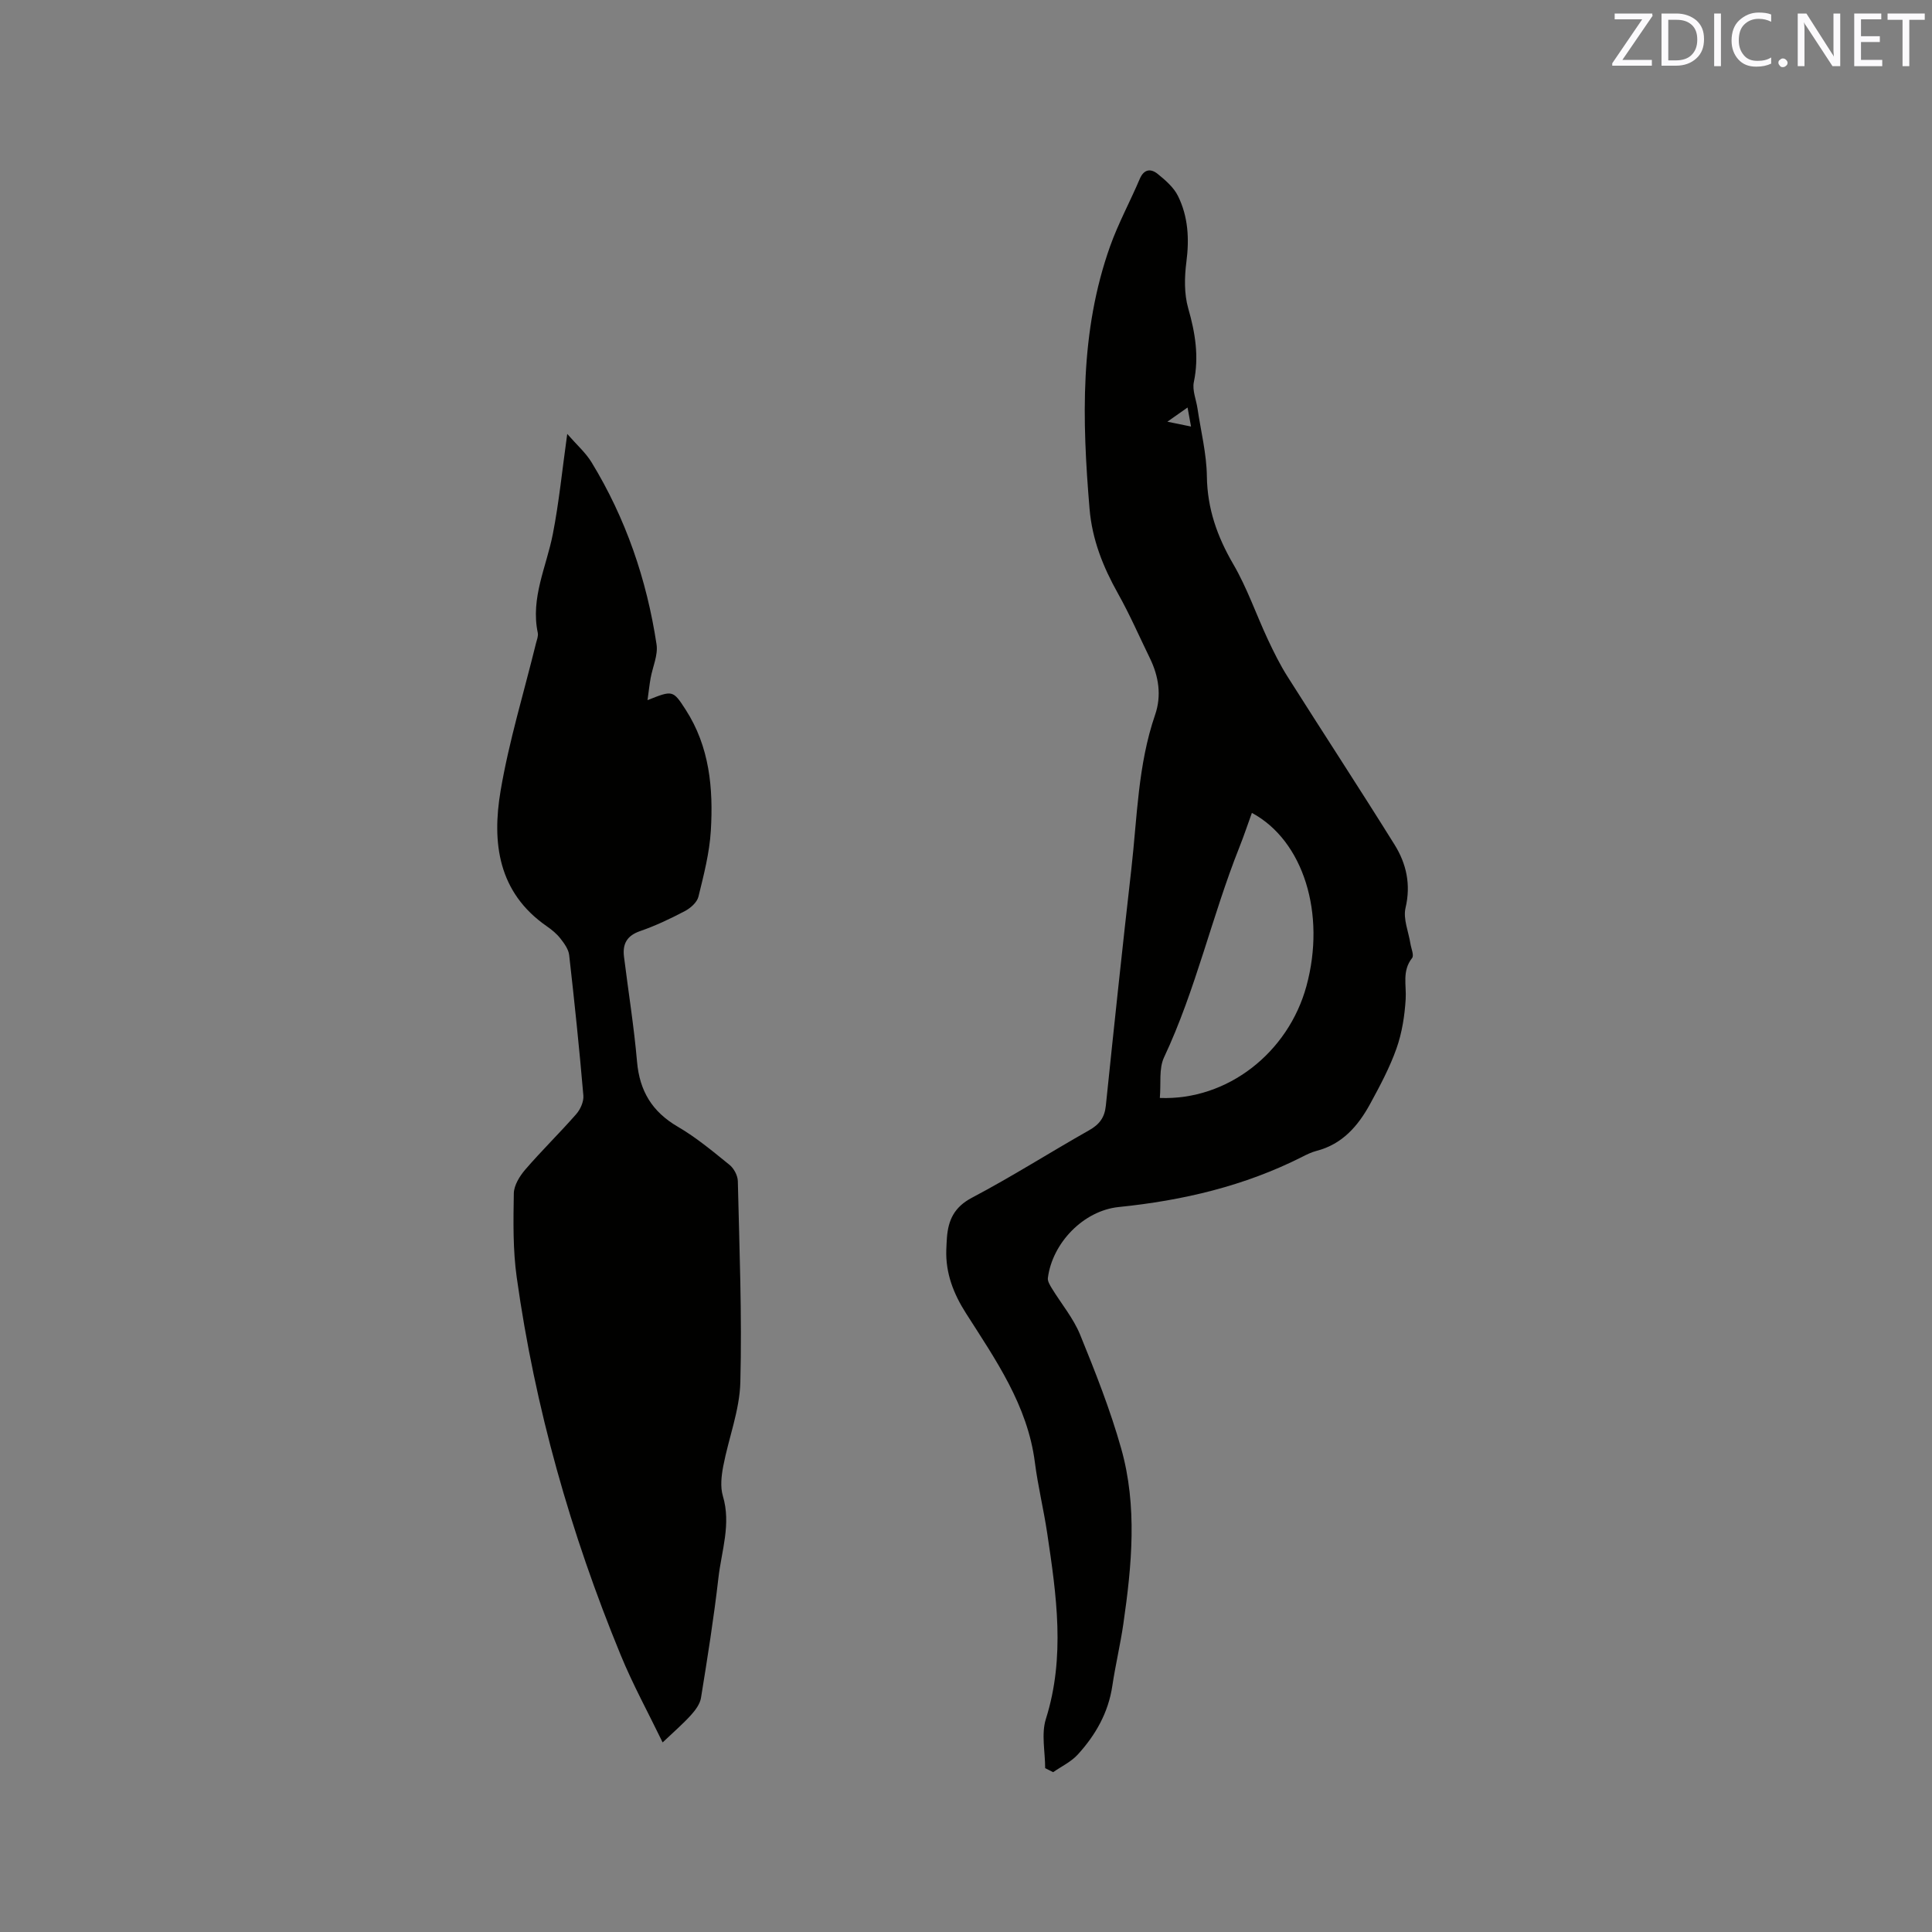 <svg enable-background="new 0 0 400 400" viewBox="0 0 400 400" xmlns="http://www.w3.org/2000/svg"><rect x="0" y="0" width="400" height="400" fill="#808080" stroke="none"/><path d="m216.39 366.08c0-3.41-.83-7.09.15-10.19 4.05-12.85 2.19-25.61.28-38.41-.73-4.92-1.93-9.78-2.56-14.71-1.51-11.81-8.11-21.22-14.25-30.85-2.57-4.02-4.25-8.28-4.09-13.13.03-.85.07-1.7.13-2.54.28-3.66 1.52-6.35 5.19-8.28 8.24-4.34 16.11-9.36 24.23-13.95 2.13-1.2 3.23-2.62 3.48-5.09 1.69-16.34 3.42-32.67 5.28-48.98 1.22-10.71 1.35-21.58 4.92-31.95 1.37-3.98.76-7.96-1.08-11.73-2.18-4.47-4.17-9.05-6.6-13.38-3.09-5.51-5.35-11.15-5.89-17.55-1.54-18.37-2.05-36.65 4.26-54.37 1.7-4.76 4.15-9.26 6.13-13.92.88-2.08 2.31-2.18 3.72-1.04 1.6 1.3 3.32 2.78 4.2 4.57 2.11 4.27 2.36 8.86 1.74 13.64-.41 3.16-.48 6.61.38 9.62 1.46 5.09 2.26 10.01 1.16 15.28-.35 1.69.49 3.63.76 5.46.69 4.68 1.88 9.35 1.94 14.04.09 6.71 2.15 12.49 5.48 18.21 2.85 4.89 4.71 10.35 7.12 15.51 1.24 2.65 2.55 5.3 4.11 7.76 7.35 11.62 14.89 23.13 22.16 34.8 2.44 3.93 3.4 8.23 2.26 13.08-.53 2.26.62 4.91 1.01 7.38.16 1.02.79 2.43.35 2.99-2.12 2.68-1.15 5.62-1.33 8.52-.21 3.44-.76 6.97-1.9 10.2-1.4 3.96-3.42 7.74-5.44 11.45-2.49 4.57-5.76 8.38-11.13 9.76-1.01.26-1.99.74-2.93 1.22-11.96 6.05-24.72 9.05-38 10.4-7.34.75-13.77 7.48-14.68 14.7-.08.67.43 1.48.82 2.13 1.96 3.21 4.46 6.18 5.86 9.61 3.15 7.73 6.24 15.54 8.5 23.56 3.38 11.96 2.2 24.17.45 36.29-.62 4.29-1.64 8.53-2.28 12.82-.82 5.56-3.46 10.19-7.14 14.23-1.38 1.52-3.39 2.47-5.12 3.67-.54-.28-1.09-.56-1.65-.83zm23.74-138.76c14.06.54 26.61-9.44 30.35-23.15 4.09-14.99-.62-30.14-11.29-35.87-.87 2.39-1.66 4.78-2.59 7.11-5.7 14.32-9.01 29.49-15.6 43.51-1.1 2.34-.6 5.42-.87 8.4zm5.74-142.95c-1.35.95-2.58 1.81-4.18 2.94 1.96.4 3.24.66 4.9 1-.32-1.73-.55-3.01-.72-3.94z" fill="#010100"/><path d="m117.44 89.84c1.94 2.23 3.79 3.85 5.02 5.85 7.1 11.63 11.44 24.3 13.47 37.72.34 2.22-.81 4.66-1.23 7.01-.24 1.34-.38 2.69-.64 4.54 5.2-2.07 5.26-2.11 7.89 1.96 4.96 7.67 5.75 16.32 5.22 25.08-.28 4.59-1.46 9.16-2.57 13.66-.29 1.17-1.65 2.37-2.82 2.98-2.99 1.57-6.08 3.04-9.27 4.14-2.73.95-3.64 2.66-3.32 5.28.9 7.25 2.07 14.47 2.7 21.74.53 6.08 3.12 10.37 8.43 13.47 3.83 2.23 7.28 5.12 10.74 7.92.9.73 1.67 2.2 1.7 3.34.32 13.89.88 27.78.52 41.66-.15 5.81-2.43 11.55-3.54 17.36-.38 2-.64 4.28-.08 6.17 1.75 5.83-.28 11.36-.92 16.97-.95 8.31-2.27 16.59-3.61 24.85-.21 1.27-1.17 2.55-2.08 3.56-1.68 1.85-3.59 3.49-5.86 5.65-2.96-6.12-6.17-11.97-8.69-18.11-10.36-25.18-17.75-51.21-21.52-78.2-.8-5.71-.7-11.57-.6-17.36.03-1.67 1.21-3.58 2.38-4.94 3.39-3.93 7.12-7.57 10.54-11.47.86-.98 1.58-2.59 1.48-3.84-.83-9.71-1.84-19.41-2.94-29.1-.14-1.21-1.03-2.42-1.82-3.43-.77-.99-1.79-1.82-2.83-2.54-10.08-6.99-11.36-17.3-9.55-28.02 1.74-10.3 4.84-20.38 7.33-30.55.18-.72.51-1.5.37-2.17-1.52-7.23 1.8-13.68 3.12-20.46 1.28-6.55 1.93-13.2 2.98-20.72z" fill="#010100"/><g fill="#fbfafc"><path d="m342.2 3.2-6.3 9.2h6.1v1.2h-8.2v-.5l6.2-9.1h-5.7v-1.2h7.8v.4z"/><path d="m344 13.7v-10.9h3.1c1.6 0 3 .5 4.1 1.4 1.1 1 1.6 2.2 1.6 3.9s-.5 3-1.6 4-2.5 1.5-4.2 1.5h-3zm1.4-9.6v8.4h1.6c1.4 0 2.5-.4 3.2-1.1.8-.8 1.2-1.8 1.2-3.2s-.4-2.4-1.2-3.1-1.8-1-3.1-1z"/><path d="m356.3 2.8v10.9h-1.4v-10.9z"/><path d="m366.6 13.2c-.8.4-1.8.6-3 .6-1.6 0-2.8-.5-3.7-1.5s-1.4-2.3-1.4-3.9c0-1.7.5-3.2 1.6-4.2s2.4-1.6 4-1.6c1 0 1.9.1 2.6.4v1.5c-.8-.4-1.6-.6-2.6-.6-1.2 0-2.2.4-3 1.2s-1.1 1.9-1.1 3.3c0 1.3.4 2.3 1.1 3.1s1.6 1.1 2.8 1.1c1.1 0 2-.2 2.8-.7v1.3z"/><path d="m368.2 13c0-.3.1-.5.3-.6.2-.2.4-.3.6-.3.3 0 .5.1.7.3s.3.4.3.6-.1.5-.3.6c-.2.2-.4.3-.7.3s-.5-.1-.6-.3c-.2-.2-.3-.4-.3-.6z"/><path d="m381.1 13.7h-1.7l-5.5-8.4c-.2-.2-.3-.5-.4-.7 0 .2.1.8.1 1.5v7.6h-1.4v-10.9h1.8l5.3 8.3c.3.4.4.6.4.8 0-.3-.1-.8-.1-1.6v-7.5h1.4v10.9z"/><path d="m389.7 13.7h-5.8v-10.9h5.6v1.2h-4.2v3.5h3.9v1.2h-3.9v3.7h4.4z"/><path d="m398.4 4.1h-3.1v9.6h-1.4v-9.6h-3.1v-1.3h7.7v1.3z"/></g></svg>